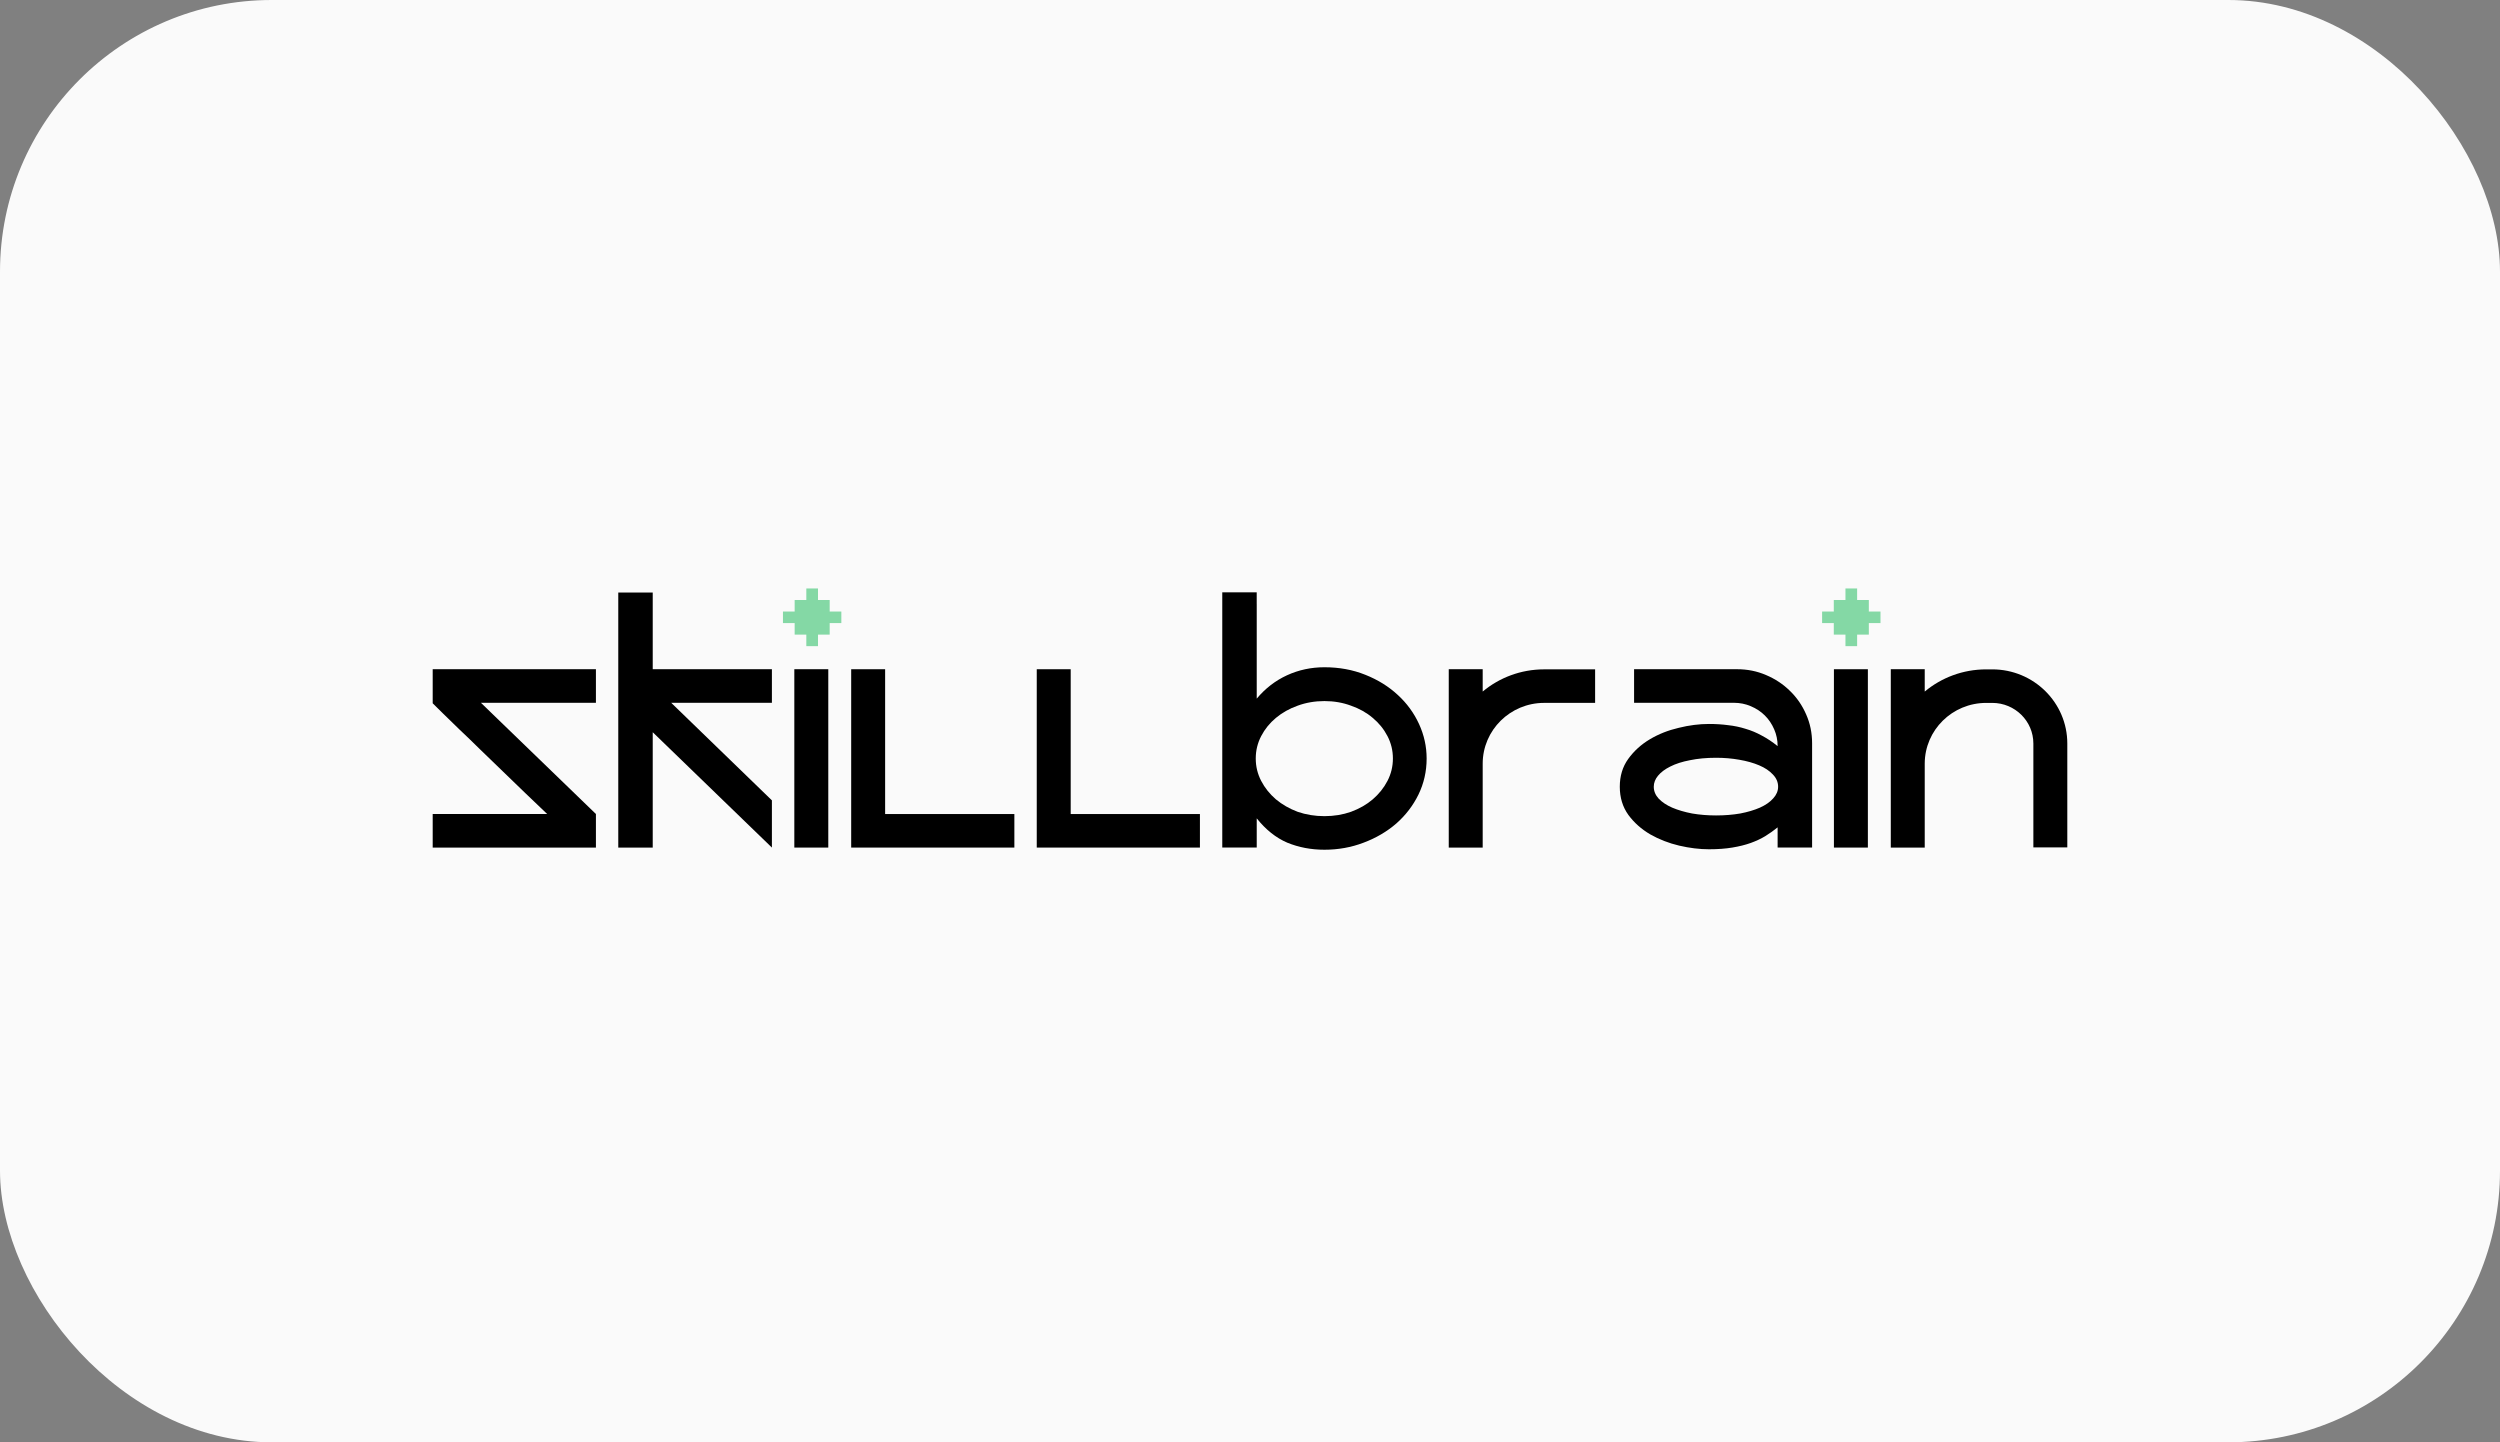 <svg width="130" height="75" viewBox="0 0 130 75" fill="none" xmlns="http://www.w3.org/2000/svg">
<rect x="0" y="0" width="130" height="75" fill="#808080" stroke="none"/>
<rect width="130" height="75" rx="14.13" fill="#FAFAFA"/>
<g clip-path="url(#clip0_595_2825)">
<path d="M32.15 30.813H33.942V34.799H40.139V36.545H34.902L40.139 41.619V44.074L33.942 38.076V44.074H32.15V30.813Z" fill="black"/>
<path d="M28.453 42.328C28.104 41.999 27.732 41.645 27.34 41.265C26.947 40.886 26.55 40.502 26.149 40.114C25.748 39.726 25.355 39.346 24.971 38.975C24.587 38.596 24.228 38.25 23.896 37.938C23.571 37.617 23.285 37.339 23.038 37.103C22.799 36.866 22.619 36.689 22.5 36.571V34.8H30.988V36.546H25.009L30.988 42.328V44.074H22.5V42.328H28.453Z" fill="black"/>
<path d="M46.027 34.8H44.262V44.074H52.747V42.33H46.027V34.8Z" fill="black"/>
<path d="M55.676 34.8H53.911V44.074H62.396V42.33H55.676V34.8Z" fill="black"/>
<path d="M41.305 34.799H43.071V44.074H41.305V34.799Z" fill="black"/>
<path fill-rule="evenodd" clip-rule="evenodd" d="M41.929 30.6H42.536V31.2H43.143V31.8H43.75V32.4H43.143V33H42.536V33.6H41.929V33H41.322V32.4H40.714V31.8H41.322V31.2H41.929V30.6Z" fill="#84D8A5"/>
<path fill-rule="evenodd" clip-rule="evenodd" d="M65.349 30.8H63.558V31.407V44.072H65.35V42.554C65.82 43.145 66.349 43.566 66.938 43.819C67.536 44.064 68.18 44.186 68.871 44.186C69.588 44.186 70.267 44.064 70.907 43.819C71.556 43.575 72.123 43.242 72.61 42.82C73.097 42.39 73.481 41.888 73.762 41.314C74.044 40.732 74.185 40.108 74.185 39.442C74.185 38.818 74.052 38.219 73.788 37.645C73.523 37.071 73.156 36.569 72.687 36.139C72.217 35.701 71.654 35.351 70.997 35.089C70.348 34.828 69.64 34.697 68.871 34.697C68.18 34.697 67.531 34.836 66.925 35.114C66.319 35.393 65.794 35.798 65.35 36.329V31.407H65.349V30.8ZM67.476 36.696C67.911 36.536 68.376 36.456 68.871 36.456C69.366 36.456 69.827 36.536 70.254 36.696C70.689 36.848 71.065 37.059 71.381 37.329C71.705 37.599 71.961 37.915 72.149 38.278C72.337 38.64 72.431 39.028 72.431 39.442C72.431 39.855 72.337 40.243 72.149 40.606C71.961 40.968 71.705 41.289 71.381 41.567C71.065 41.837 70.689 42.052 70.254 42.213C69.827 42.364 69.366 42.44 68.871 42.44C68.376 42.44 67.911 42.364 67.476 42.213C67.049 42.052 66.674 41.837 66.349 41.567C66.025 41.289 65.769 40.968 65.581 40.606C65.393 40.243 65.299 39.855 65.299 39.442C65.299 39.028 65.393 38.64 65.581 38.278C65.769 37.915 66.025 37.599 66.349 37.329C66.674 37.059 67.049 36.848 67.476 36.696Z" fill="black"/>
<path d="M88.864 44.162C88.377 44.162 87.861 44.099 87.315 43.972C86.777 43.845 86.278 43.651 85.817 43.39C85.356 43.12 84.976 42.783 84.677 42.378C84.379 41.964 84.229 41.475 84.229 40.91C84.229 40.353 84.374 39.873 84.665 39.468C84.963 39.054 85.339 38.713 85.791 38.443C86.244 38.173 86.743 37.975 87.289 37.848C87.835 37.713 88.361 37.646 88.864 37.646C89.222 37.646 89.555 37.667 89.863 37.709C90.178 37.743 90.481 37.806 90.772 37.899C91.062 37.983 91.344 38.101 91.617 38.253C91.89 38.396 92.163 38.578 92.436 38.797C92.436 38.485 92.376 38.194 92.257 37.924C92.137 37.646 91.975 37.405 91.77 37.203C91.566 37 91.322 36.84 91.041 36.722C90.767 36.604 90.473 36.545 90.157 36.545H84.972V34.799H90.324C90.861 34.799 91.365 34.9 91.834 35.102C92.312 35.305 92.726 35.579 93.076 35.925C93.435 36.271 93.716 36.68 93.921 37.152C94.126 37.616 94.229 38.114 94.229 38.645V44.073H92.436V43.023C92.24 43.183 92.026 43.335 91.796 43.478C91.574 43.613 91.322 43.731 91.041 43.833C90.759 43.934 90.439 44.014 90.08 44.073C89.73 44.132 89.325 44.162 88.864 44.162ZM89.235 39.404C88.732 39.404 88.279 39.447 87.878 39.531C87.477 39.607 87.136 39.716 86.854 39.86C86.581 39.995 86.367 40.155 86.214 40.341C86.069 40.518 85.996 40.708 85.996 40.91C85.996 41.138 86.082 41.344 86.252 41.53C86.431 41.715 86.666 41.872 86.956 41.998C87.255 42.125 87.601 42.226 87.993 42.302C88.386 42.369 88.8 42.403 89.235 42.403C89.679 42.403 90.097 42.369 90.49 42.302C90.883 42.226 91.224 42.125 91.514 41.998C91.813 41.863 92.043 41.703 92.206 41.517C92.376 41.332 92.462 41.129 92.462 40.91C92.462 40.674 92.372 40.463 92.193 40.277C92.014 40.083 91.775 39.923 91.476 39.797C91.177 39.67 90.832 39.573 90.439 39.506C90.055 39.438 89.653 39.404 89.235 39.404Z" fill="black"/>
<path fill-rule="evenodd" clip-rule="evenodd" d="M77.1 44.074H75.335V39.712V34.8H77.1V35.96C77.964 35.24 79.08 34.806 80.299 34.806H82.946V36.55H80.299C78.532 36.55 77.1 37.966 77.1 39.712V44.074Z" fill="black"/>
<path d="M95.364 34.8H97.129V44.074H95.364V34.8Z" fill="black"/>
<path fill-rule="evenodd" clip-rule="evenodd" d="M95.964 30.6H96.571V31.2H97.179V31.8H97.786V32.4H97.179V33H96.571V33.6H95.964V33H95.357V32.4H94.75V31.8H95.357V31.2H95.964V30.6Z" fill="#84D8A5"/>
<path fill-rule="evenodd" clip-rule="evenodd" d="M100.086 34.8H98.321V39.697C98.321 39.703 98.321 39.708 98.321 39.713V44.076H100.086V39.7C100.093 37.96 101.522 36.551 103.285 36.551H103.597C104.778 36.551 105.735 37.497 105.735 38.664V44.066H107.5V38.664C107.5 36.534 105.753 34.807 103.597 34.807H103.285C102.066 34.807 100.95 35.241 100.086 35.961V34.8Z" fill="black"/>
</g>
<defs>
<clipPath id="clip0_595_2825">
<rect width="85" height="14" fill="white" transform="translate(22.5 30.5)"/>
</clipPath>
</defs>
</svg>
